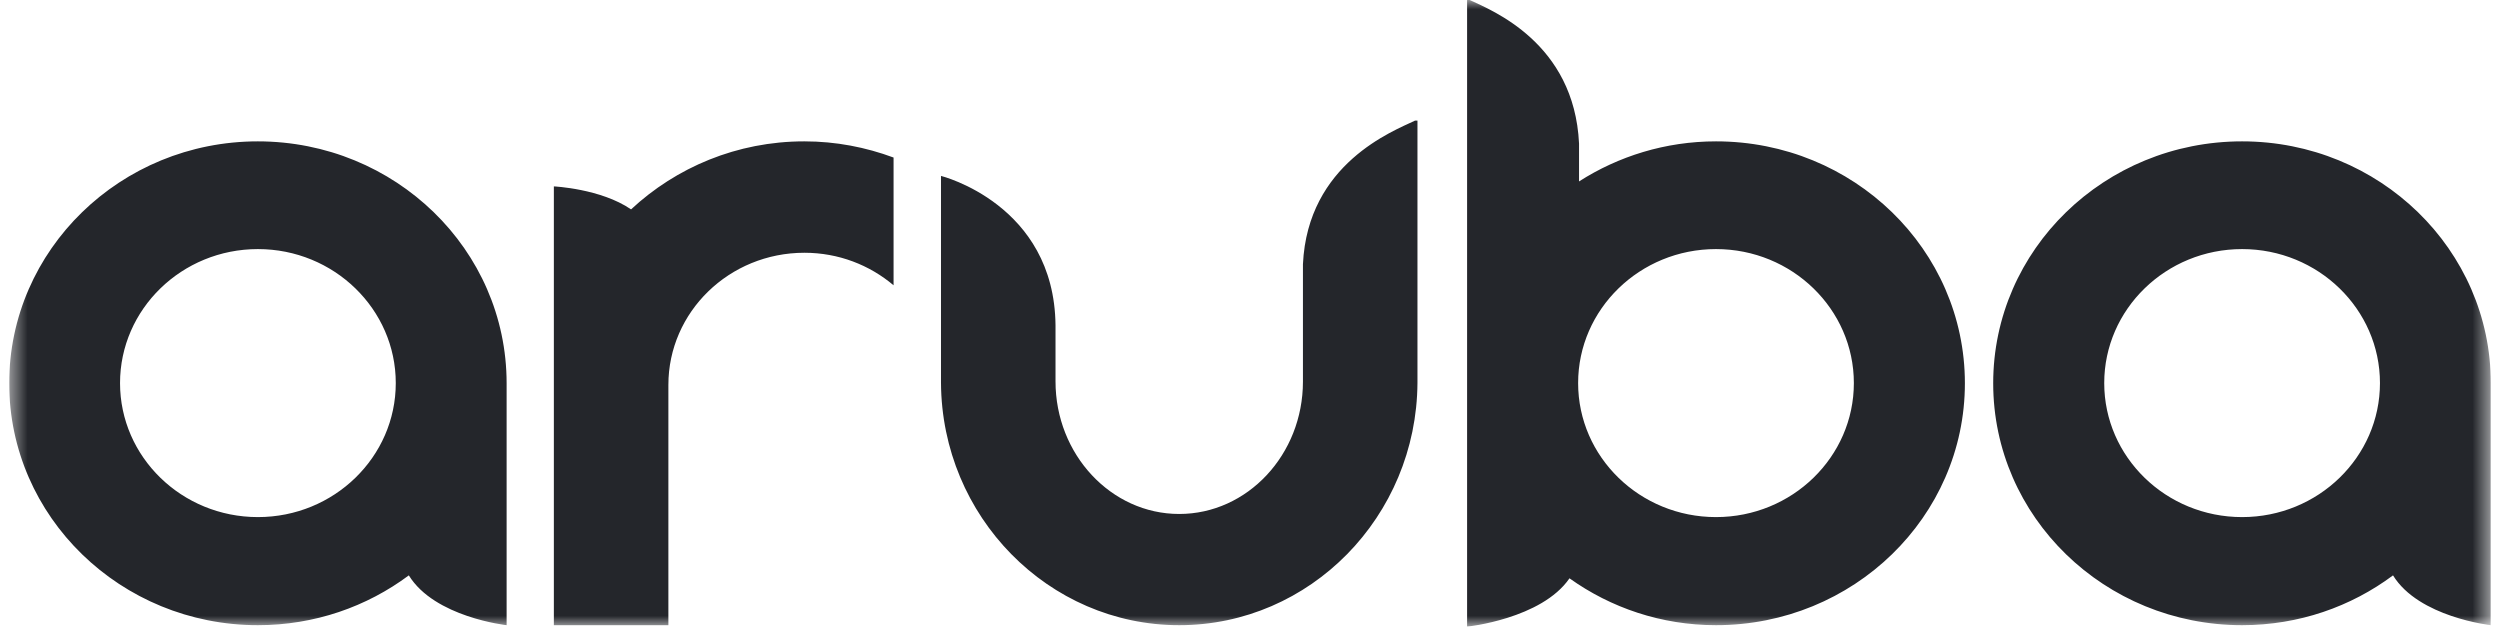 <?xml version="1.0" encoding="UTF-8"?> <svg xmlns="http://www.w3.org/2000/svg" width="136" height="35" viewBox="0 0 136 35" fill="none"><g clip-path="url(#clip0_1219_876)"><mask id="mask0_1219_876" style="mask-type:luminance" maskUnits="userSpaceOnUse" x="0" y="0" width="136" height="35"><path d="M135.5 0H0.5V34.09H135.5V0Z" fill="white"></path></mask><g mask="url(#mask0_1219_876)"><path d="M77.11 20.82C77.07 28.1 71.27 34.01 64.15 34.01C57.03 34.01 51.23 28.1 51.19 20.82V9.57C51.19 9.57 57.35 11.1 57.42 17.69V20.75C57.42 24.72 60.44 27.96 64.15 27.96C67.86 27.96 70.88 24.73 70.88 20.76V14.25V14.37C71.14 8.89 75.79 7.13 76.98 6.56H77.11V20.83V20.82ZM43.76 7.69C45.47 7.69 47.1 8.01 48.61 8.57V15.52C47.31 14.42 45.62 13.75 43.76 13.75C39.67 13.75 36.36 16.97 36.36 20.94V34.01H30.13V10.14C30.13 10.14 32.68 10.26 34.33 11.39C36.78 9.11 40.09 7.69 43.75 7.69M14.03 28.13C9.89 28.13 6.53 24.86 6.53 20.84C6.53 16.82 9.89 13.55 14.03 13.55C18.17 13.55 21.53 16.82 21.53 20.84C21.53 24.86 18.17 28.13 14.03 28.13ZM14.03 7.69C6.56 7.69 0.5 13.59 0.5 20.85C0.5 28.11 6.56 34.01 14.03 34.01C17.12 34.01 19.96 33 22.24 31.3C23.64 33.58 27.56 34.01 27.56 34.01V20.85C27.56 13.58 21.5 7.69 14.02 7.69M121.97 28.13C117.83 28.13 114.47 24.86 114.47 20.84C114.47 16.82 117.83 13.55 121.97 13.55C126.11 13.55 129.47 16.82 129.47 20.84C129.47 24.86 126.11 28.13 121.97 28.13ZM121.97 7.69C114.49 7.69 108.43 13.58 108.43 20.85C108.43 28.12 114.49 34.01 121.97 34.01C125.06 34.01 127.9 33 130.18 31.3C131.58 33.58 135.5 34.01 135.5 34.01V20.85C135.5 13.58 129.44 7.69 121.97 7.69ZM93.35 28.13C89.21 28.13 85.85 24.86 85.85 20.84C85.85 16.82 89.21 13.55 93.35 13.55C97.49 13.55 100.85 16.82 100.85 20.84C100.85 24.86 97.49 28.13 93.35 28.13ZM93.35 7.69C90.6 7.69 88.04 8.5 85.9 9.87V7.81C85.64 2.32 81.14 0.56 79.95 0H79.81V34.09C79.81 34.09 83.86 33.67 85.38 31.46C87.62 33.06 90.37 34.01 93.35 34.01C100.82 34.01 106.89 28.12 106.89 20.85C106.89 13.58 100.83 7.69 93.35 7.69Z" fill="#24262B"></path></g></g><defs><clipPath id="clip0_1219_876"><rect width="135" height="34.09" fill="white" transform="translate(0.5)"></rect></clipPath></defs></svg> 